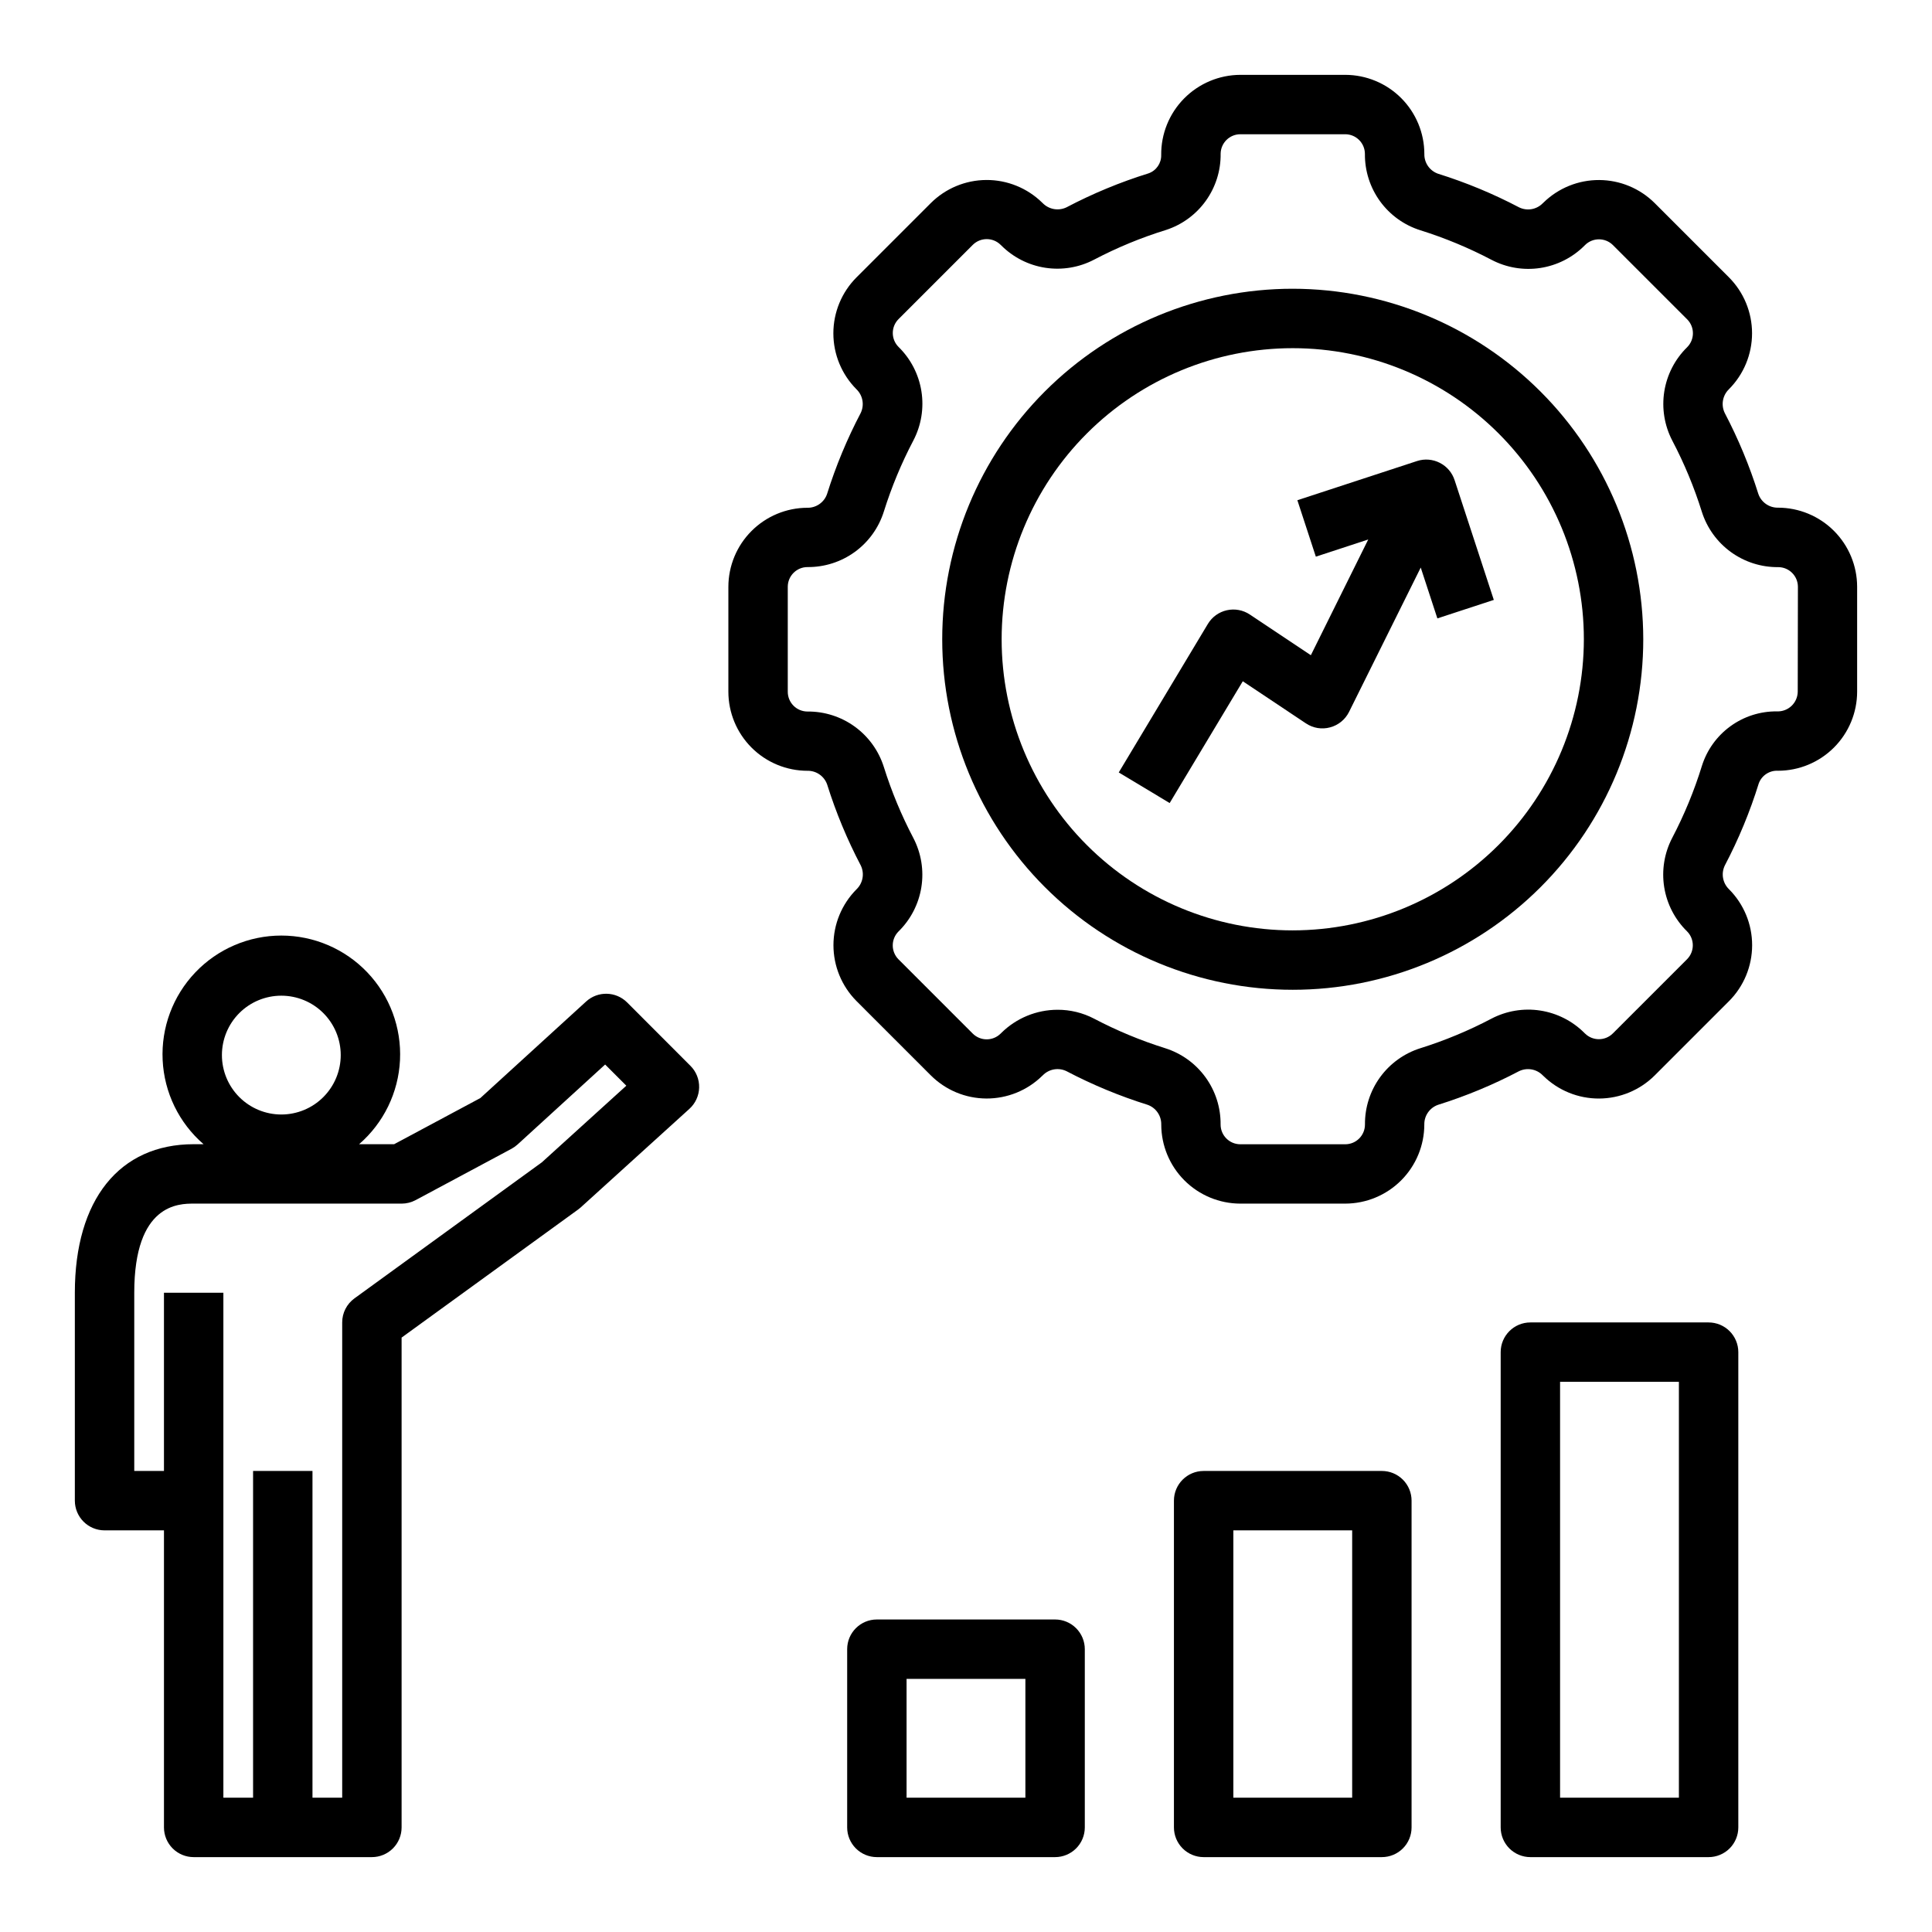 <?xml version="1.0" encoding="UTF-8"?>
<!-- Uploaded to: ICON Repo, www.svgrepo.com, Generator: ICON Repo Mixer Tools -->
<svg fill="#000000" width="800px" height="800px" version="1.1" viewBox="144 144 512 512" xmlns="http://www.w3.org/2000/svg">
 <g>
  <path d="m310.2 409.66c-2.977-2.973-7.762-3.086-10.871-0.25l-28.031 25.586-22.848 12.23h-9.289c6.512-5.637 10.43-13.695 10.844-22.297 0.414-8.605-2.715-17-8.66-23.234-5.941-6.234-14.18-9.762-22.793-9.762-8.613 0-16.848 3.527-22.789 9.762-5.945 6.234-9.074 14.629-8.66 23.234 0.41 8.602 4.328 16.66 10.844 22.297h-2.625c-19.68 0-31.488 14.711-31.488 39.359v55.105c0 2.086 0.832 4.09 2.309 5.566 1.477 1.477 3.477 2.305 5.566 2.305h15.742v78.723c0 2.086 0.832 4.09 2.305 5.566 1.477 1.473 3.481 2.305 5.566 2.305h47.234c2.086 0 4.09-0.832 5.566-2.305 1.477-1.477 2.305-3.481 2.305-5.566v-129.81l46.762-33.926c0.234-0.164 0.457-0.355 0.668-0.535l28.836-26.152c1.598-1.445 2.535-3.488 2.586-5.644 0.055-2.156-0.777-4.238-2.305-5.762zm-91.648-1.793c4.176 0 8.184 1.656 11.133 4.609 2.953 2.953 4.613 6.957 4.613 11.133s-1.66 8.18-4.613 11.133c-2.949 2.953-6.957 4.613-11.133 4.613-4.176 0-8.18-1.66-11.133-4.613-2.949-2.953-4.609-6.957-4.609-11.133s1.66-8.18 4.609-11.133c2.953-2.953 6.957-4.609 11.133-4.609zm69.047 44.16-49.664 36.055c-2.043 1.48-3.254 3.852-3.25 6.375v125.95h-7.875v-86.59h-15.742v86.59h-7.871v-133.82h-15.746v47.23l-7.871 0.004v-47.234c0-23.617 11.848-23.617 15.742-23.617h55.105v0.004c1.297-0.004 2.57-0.32 3.715-0.93l25.457-13.633 0.004-0.004c0.566-0.312 1.094-0.688 1.574-1.125l23.191-21.176 5.613 5.613z"/>
  <path d="m615.2 278.54c-2.344 0.039-4.445-1.426-5.219-3.641-2.32-7.402-5.305-14.586-8.91-21.457-1.023-2.121-0.574-4.66 1.117-6.297 3.922-3.938 6.125-9.266 6.125-14.824 0-5.559-2.203-10.887-6.125-14.824l-19.68-19.68c-3.91-3.891-9.191-6.086-14.707-6.109-5.512-0.023-10.816 2.121-14.758 5.977l-0.18 0.164c-1.641 1.695-4.188 2.137-6.301 1.094-6.867-3.606-14.051-6.586-21.457-8.902-2.211-0.773-3.676-2.875-3.637-5.219 0-5.562-2.211-10.898-6.141-14.832-3.934-3.938-9.27-6.148-14.832-6.156h-27.805c-5.602 0.023-10.965 2.281-14.898 6.269-3.938 3.988-6.117 9.383-6.062 14.988 0.051 2.172-1.305 4.129-3.356 4.848-7.508 2.332-14.785 5.348-21.742 9.004-2.117 1.016-4.648 0.57-6.297-1.102l-0.164-0.156c-3.949-3.863-9.258-6.016-14.781-5.988-5.523 0.027-10.816 2.231-14.723 6.129l-19.68 19.68h-0.004c-3.926 3.938-6.133 9.27-6.133 14.832s2.207 10.895 6.133 14.832c1.691 1.641 2.133 4.18 1.105 6.297-3.609 6.871-6.59 14.055-8.914 21.461-0.77 2.211-2.875 3.676-5.219 3.637-5.547 0.012-10.863 2.223-14.785 6.148-3.926 3.922-6.133 9.242-6.144 14.789v27.805c0.004 5.559 2.215 10.887 6.144 14.816 3.93 3.93 9.258 6.141 14.816 6.144 2.344-0.039 4.449 1.426 5.219 3.641 2.324 7.402 5.305 14.586 8.914 21.457 1.023 2.121 0.57 4.66-1.121 6.297-3.922 3.938-6.125 9.266-6.125 14.824 0 5.559 2.203 10.887 6.125 14.824l19.68 19.68h0.004c3.906 3.898 9.191 6.102 14.711 6.129s10.828-2.121 14.777-5.981l0.18-0.164c1.645-1.688 4.184-2.129 6.297-1.094 6.871 3.606 14.055 6.586 21.461 8.902 2.211 0.773 3.676 2.875 3.637 5.219 0.004 5.555 2.211 10.883 6.137 14.816 3.93 3.93 9.254 6.144 14.809 6.156h27.805c5.559-0.008 10.887-2.219 14.816-6.148 3.93-3.93 6.141-9.258 6.148-14.816-0.043-2.344 1.43-4.449 3.644-5.219 7.402-2.316 14.582-5.301 21.449-8.91 2.117-1.027 4.656-0.586 6.297 1.102l0.164 0.156h0.004c3.945 3.863 9.258 6.016 14.781 5.988s10.812-2.231 14.723-6.129l19.68-19.68c3.93-3.938 6.133-9.27 6.133-14.832s-2.203-10.895-6.133-14.832c-1.688-1.641-2.133-4.18-1.102-6.297 3.656-6.961 6.668-14.242 8.996-21.75 0.785-2.125 2.871-3.484 5.133-3.348 5.551-0.012 10.871-2.227 14.793-6.152 3.926-3.93 6.133-9.25 6.141-14.801v-27.805c-0.008-5.559-2.219-10.887-6.148-14.816-3.93-3.93-9.258-6.141-14.816-6.144zm5.219 48.766c-0.02 1.43-0.617 2.789-1.652 3.773-1.039 0.98-2.43 1.504-3.856 1.445-4.426-0.047-8.75 1.332-12.328 3.934-3.582 2.598-6.231 6.281-7.559 10.504-2.035 6.59-4.672 12.98-7.871 19.09-2.09 4.004-2.832 8.574-2.125 13.035 0.711 4.461 2.836 8.578 6.062 11.738 2.027 2.039 2.027 5.336 0 7.375l-19.68 19.68h-0.004c-2.043 2.023-5.332 2.023-7.375 0-0.047-0.059-0.105-0.109-0.164-0.156-3.168-3.168-7.266-5.238-11.691-5.918-4.426-0.68-8.953 0.074-12.926 2.148-6.027 3.172-12.328 5.793-18.828 7.832-4.297 1.352-8.043 4.051-10.688 7.695s-4.047 8.039-4.004 12.543c-0.004 2.879-2.336 5.215-5.219 5.219h-27.82c-2.879-0.004-5.215-2.34-5.219-5.219 0.047-4.504-1.359-8.898-4.004-12.543-2.644-3.644-6.391-6.344-10.684-7.695-6.5-2.039-12.801-4.656-18.832-7.824-2.992-1.566-6.324-2.379-9.703-2.363-5.582 0.012-10.938 2.223-14.902 6.148l-0.172 0.172h-0.004c-2.043 2.023-5.332 2.023-7.375 0l-19.68-19.68c-2.035-2.043-2.035-5.348 0-7.391 3.223-3.16 5.348-7.273 6.055-11.73 0.711-4.457-0.035-9.023-2.117-13.027-3.172-6.031-5.789-12.336-7.828-18.836-1.355-4.297-4.055-8.043-7.699-10.688-3.644-2.644-8.043-4.047-12.547-4.004-1.387-0.004-2.719-0.562-3.695-1.547-0.977-0.988-1.523-2.324-1.516-3.711v-27.805c0.004-2.879 2.34-5.215 5.219-5.219 4.508 0.039 8.91-1.367 12.559-4.019 3.644-2.652 6.34-6.406 7.688-10.711 2.039-6.5 4.656-12.805 7.828-18.836 2.086-4.004 2.832-8.574 2.121-13.035-0.707-4.461-2.832-8.578-6.059-11.738-2.031-2.039-2.031-5.336 0-7.375l19.68-19.68c2.043-2.023 5.332-2.023 7.375 0 0.051 0.059 0.105 0.109 0.168 0.156 3.164 3.168 7.262 5.246 11.688 5.922 4.43 0.676 8.957-0.078 12.926-2.16 6.106-3.203 12.488-5.84 19.074-7.871 4.242-1.387 7.93-4.094 10.527-7.723s3.973-7.992 3.918-12.453c0.027-2.863 2.352-5.172 5.211-5.18h27.805c2.883 0.004 5.215 2.34 5.219 5.219-0.039 4.508 1.367 8.91 4.019 12.555 2.652 3.644 6.406 6.34 10.711 7.684 6.496 2.039 12.801 4.656 18.828 7.824 3.969 2.078 8.492 2.832 12.918 2.16 4.426-0.676 8.523-2.742 11.691-5.906l0.172-0.172c2.043-2.023 5.332-2.023 7.375 0l19.68 19.68h0.004c2.035 2.043 2.035 5.348 0 7.391-3.227 3.16-5.348 7.273-6.059 11.73-0.707 4.457 0.035 9.023 2.121 13.027 3.168 6.031 5.789 12.336 7.824 18.84 1.355 4.293 4.055 8.039 7.699 10.684 3.648 2.644 8.043 4.047 12.547 4.004 2.883 0.004 5.215 2.34 5.219 5.219z"/>
  <path d="m486.59 220.52c-24.637 0-48.262 9.789-65.684 27.207-17.418 17.422-27.207 41.047-27.207 65.684s9.789 48.262 27.207 65.684c17.422 17.418 41.047 27.207 65.684 27.207 24.637 0 48.266-9.789 65.684-27.207 17.422-17.422 27.207-41.047 27.207-65.684-0.027-24.629-9.82-48.238-27.238-65.652-17.414-17.414-41.023-27.211-65.652-27.238zm0 170.04c-20.461 0-40.082-8.125-54.551-22.594-14.465-14.469-22.594-34.09-22.594-54.551s8.129-40.082 22.594-54.551c14.469-14.469 34.09-22.594 54.551-22.594 20.461 0 40.082 8.125 54.551 22.594s22.598 34.09 22.598 54.551c-0.023 20.453-8.16 40.062-22.621 54.523-14.465 14.465-34.074 22.598-54.527 22.621z"/>
  <path d="m525.57 266.66c-1.863-0.957-4.027-1.133-6.016-0.488l-31.738 10.391 4.894 14.957 13.887-4.551-15.207 30.668-16.176-10.785h-0.004c-1.789-1.191-3.992-1.602-6.09-1.129-2.102 0.469-3.918 1.781-5.023 3.625l-23.617 39.359 13.492 8.109 19.375-32.273 16.742 11.164v-0.004c1.879 1.266 4.215 1.652 6.398 1.055 2.188-0.582 4.016-2.074 5.023-4.102l18.996-38.25 4.41 13.477 14.957-4.902-10.391-31.738-0.004-0.004c-0.645-1.984-2.051-3.633-3.91-4.578z"/>
  <path d="m423.61 573.18h-47.23c-4.348 0-7.871 3.523-7.871 7.871v47.234c0 2.086 0.828 4.09 2.305 5.566 1.477 1.473 3.477 2.305 5.566 2.305h47.23c2.09 0 4.09-0.832 5.566-2.305 1.477-1.477 2.309-3.481 2.309-5.566v-47.234c0-2.086-0.832-4.09-2.309-5.566-1.477-1.477-3.477-2.305-5.566-2.305zm-7.871 47.23h-31.488v-31.488h31.488z"/>
  <path d="m510.21 533.82h-47.23c-4.348 0-7.875 3.523-7.875 7.871v86.594c0 2.086 0.832 4.09 2.309 5.566 1.473 1.473 3.477 2.305 5.566 2.305h47.23c2.086 0 4.09-0.832 5.566-2.305 1.477-1.477 2.305-3.481 2.305-5.566v-86.594c0-2.09-0.828-4.09-2.305-5.566-1.477-1.477-3.481-2.305-5.566-2.305zm-7.871 86.59h-31.488v-70.848h31.488z"/>
  <path d="m596.8 494.46h-47.234c-4.348 0-7.871 3.527-7.871 7.875v125.95c0 2.086 0.828 4.09 2.305 5.566 1.477 1.473 3.481 2.305 5.566 2.305h47.234c2.086 0 4.09-0.832 5.566-2.305 1.473-1.477 2.305-3.481 2.305-5.566v-125.95c0-2.09-0.832-4.09-2.305-5.566-1.477-1.477-3.481-2.309-5.566-2.309zm-7.875 125.95h-31.488v-110.21h31.488z"/>
 </g>
</svg>